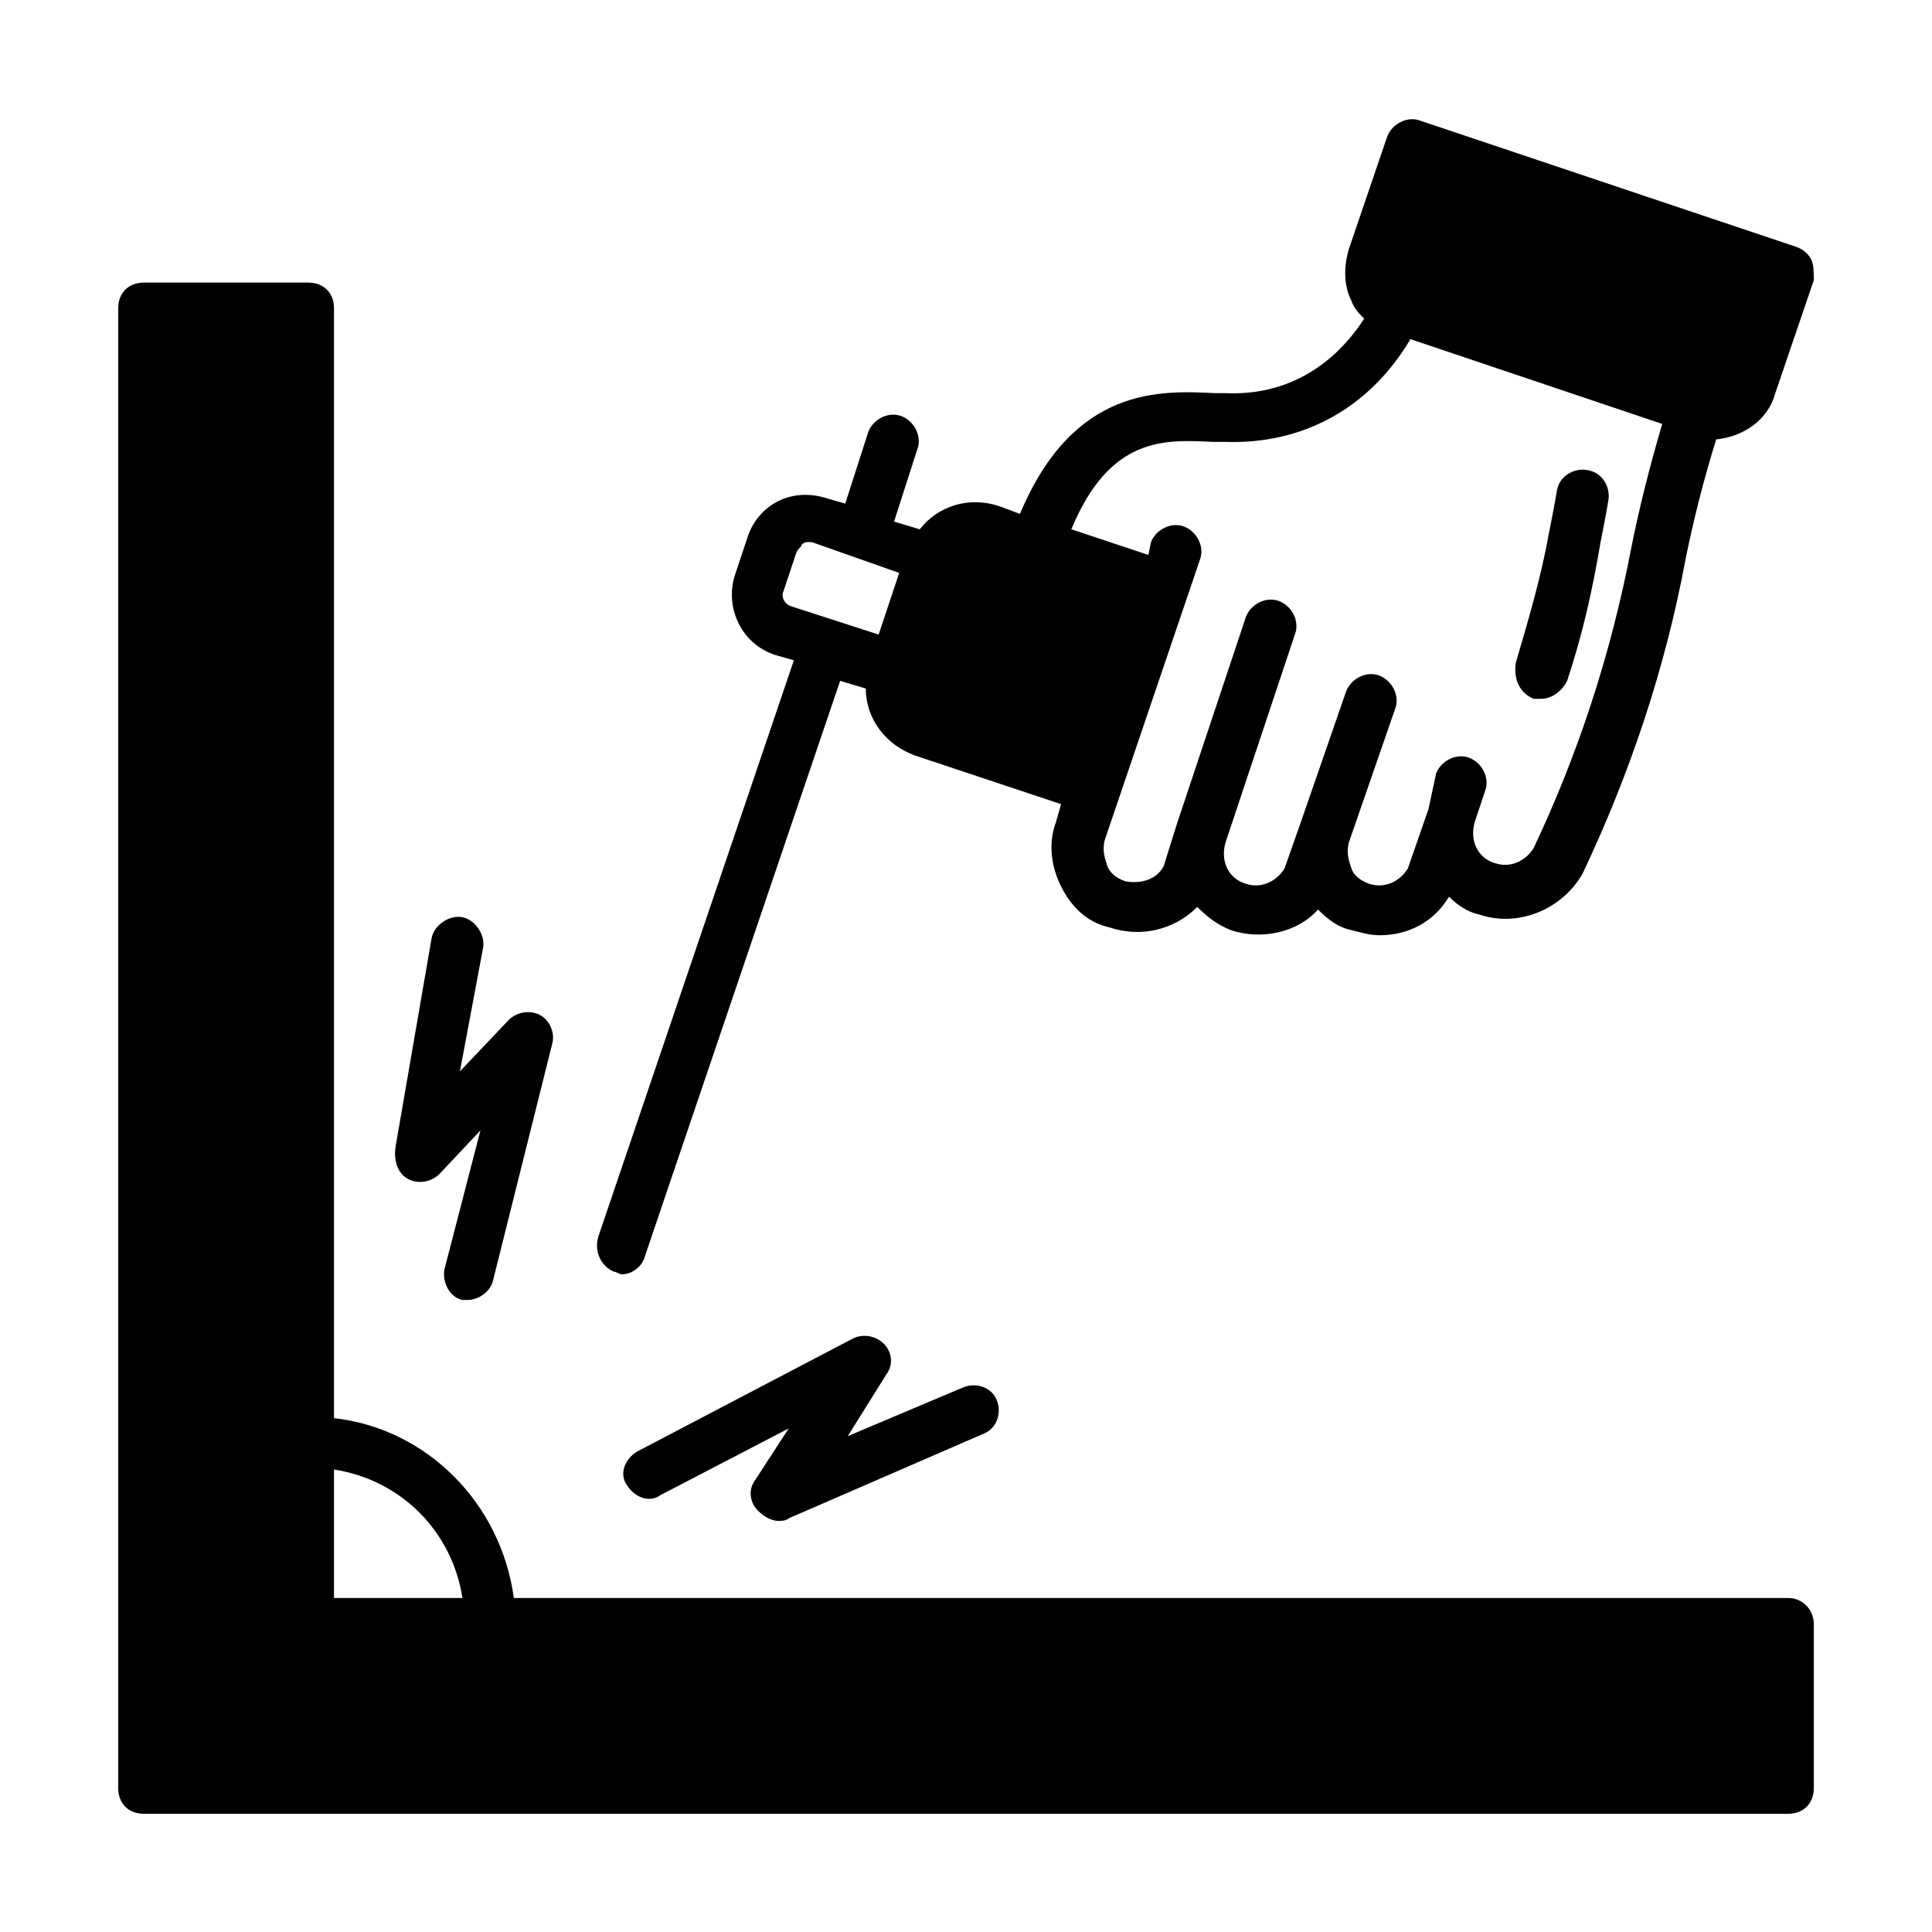 <?xml version="1.0" encoding="UTF-8"?>
<!-- Uploaded to: ICON Repo, www.iconrepo.com, Generator: ICON Repo Mixer Tools -->
<svg fill="#000000" width="800px" height="800px" version="1.1" viewBox="144 144 512 512" xmlns="http://www.w3.org/2000/svg">
 <g>
  <path d="m617.86 567.48h-337.69c-3.402-25.191-23.148-44.934-47.656-47.656v-294.12c0-4.086-2.723-6.809-6.809-6.809h-43.57c-4.086 0-6.809 2.723-6.809 6.809v392.16c0 4.086 2.723 6.809 6.809 6.809h435.73c4.086 0 6.809-2.723 6.809-6.809v-43.574c0-3.402-2.727-6.809-6.809-6.809zm-385.35-34.039c17.703 2.723 31.316 16.34 34.043 34.043h-34.043z"/>
  <path d="m252.26 456.51c2.723 1.363 6.129 0.68 8.168-1.363l10.895-11.574-9.531 36.766c-0.68 3.402 1.363 7.488 4.766 8.168h1.363c2.723 0 6.129-2.043 6.809-5.445l15.66-62.637c0.68-2.723-0.68-6.129-3.402-7.488-2.723-1.363-6.129-0.68-8.168 1.363l-12.938 13.617 6.129-32.68c0.68-3.402-2.043-7.488-5.445-8.168-3.402-0.68-7.488 2.043-8.168 5.445l-9.531 55.148c-0.691 4.082 0.668 7.484 3.394 8.848z"/>
  <path d="m344.85 544.33c1.363 1.363 3.402 2.723 5.445 2.723 0.68 0 2.043 0 2.723-0.68l51.742-22.469c3.402-1.363 4.766-5.445 3.402-8.852-1.363-3.402-5.445-4.766-8.852-3.402l-30.637 12.938 10.211-16.34c2.043-2.723 1.363-6.129-0.68-8.168-2.043-2.043-5.445-2.723-8.168-1.363l-57.188 29.957c-3.402 2.043-4.766 6.129-2.723 8.852 2.043 3.402 6.129 4.766 8.852 2.723l34.043-17.703-8.852 13.617c-2.043 2.723-1.363 6.125 0.68 8.168z"/>
  <path d="m550.46 329.19h2.043c2.723 0 5.445-2.043 6.809-4.766 4.086-12.254 6.809-24.508 8.852-36.766 0.68-3.402 1.363-6.809 2.043-10.895 0.68-3.402-1.363-7.488-5.445-8.168-3.402-0.68-7.488 1.363-8.168 5.445-0.68 4.086-1.363 7.488-2.043 10.895-2.043 11.574-5.445 23.148-8.852 34.723-0.684 4.766 1.355 8.172 4.762 9.531z"/>
  <path d="m306.73 481.02c0.68 0 1.363 0.68 2.043 0.68 2.723 0 5.445-2.043 6.129-4.766l51.742-152.5 6.809 2.043c0 8.168 5.445 14.977 12.938 17.703l38.809 12.938-1.363 4.766c-2.043 5.445-1.363 11.574 1.363 17.02 2.723 5.445 6.809 9.531 12.938 10.895 8.168 2.723 17.02 0.68 23.148-5.445 2.723 2.723 5.445 4.766 8.852 6.129 8.168 2.723 17.703 0.68 23.148-5.445 2.723 2.723 5.445 4.766 8.852 5.445 2.723 0.68 4.766 1.363 7.488 1.363 7.488 0 14.297-3.402 18.383-10.211 2.043 2.043 4.766 4.086 8.168 4.766 10.211 3.402 21.785-1.363 27.234-10.895 12.254-25.871 21.785-53.785 27.234-83.059 2.043-10.211 4.766-21.105 8.168-32 6.809-0.68 13.617-4.766 15.66-12.254l10.211-29.957c-0.008-2.051-0.008-4.094-0.691-5.453-0.68-1.363-2.043-2.723-4.086-3.402l-99.398-33.363c-3.402-1.363-7.488 0.68-8.852 4.086l-10.211 29.957c-1.363 4.766-1.363 9.531 0.68 13.617 0.68 2.043 2.043 3.402 3.402 4.766-8.852 13.617-21.785 20.426-36.766 19.742h-2.723c-14.297-0.68-37.445-2.043-51.742 32l-5.445-2.043c-8.168-2.723-16.34 0-21.105 6.129l-6.809-2.043 6.129-19.062c1.363-3.402-0.68-7.488-4.086-8.852-3.402-1.363-7.488 0.68-8.852 4.086l-6.125 19.059-4.766-1.363c-4.086-1.363-8.852-1.363-12.938 0.68s-6.809 5.445-8.168 9.531l-3.406 10.215c-2.723 8.852 2.043 18.383 10.895 21.105l4.766 1.363-51.742 152.5c-1.363 4.086 0.68 8.172 4.086 9.531zm158.63-219.91h3.402c20.426 0.68 38.125-8.852 49.02-27.234l66.723 22.469c-3.402 11.574-6.129 22.469-8.168 32.68-5.445 28.594-14.297 55.148-25.871 79.656-2.043 3.402-6.129 5.445-10.211 4.086-4.766-1.363-6.809-6.129-5.445-10.895l2.723-8.168c1.363-3.402-0.68-7.488-4.086-8.852-3.402-1.363-7.488 0.68-8.852 4.086l-2.047 9.531-5.445 15.66c-2.043 3.402-6.129 5.445-10.211 4.086-2.043-0.68-4.086-2.043-4.766-4.086-0.68-2.043-1.363-4.086-0.68-6.809l12.254-35.402c1.363-3.402-0.68-7.488-4.086-8.852-3.402-1.363-7.488 0.68-8.852 4.086l-12.258 35.402-4.086 11.574c-2.043 3.402-6.129 5.445-10.211 4.086-4.766-1.363-6.809-6.129-5.445-10.895l18.383-55.148c1.363-3.402-0.68-7.488-4.086-8.852-3.402-1.363-7.488 0.68-8.852 4.086l-18.383 55.148-3.402 10.895c-2.043 4.086-6.809 4.766-10.211 4.086-2.043-0.68-4.086-2.043-4.766-4.086-0.68-2.043-1.363-4.086-0.68-6.809l25.191-74.211c1.363-3.402-0.68-7.488-4.086-8.852-3.402-1.363-7.488 0.68-8.852 4.086l-0.684 3.402-20.426-6.809c10.215-24.508 24.512-23.828 37.449-23.148zm-111.66 43.574c-2.043-0.68-2.723-2.723-2.043-4.086l3.402-10.211c0.68-1.363 1.363-1.363 1.363-2.043 0 0 0.68-0.68 1.363-0.68h1.363l23.148 8.168-5.445 16.34z"/>
 </g>
</svg>